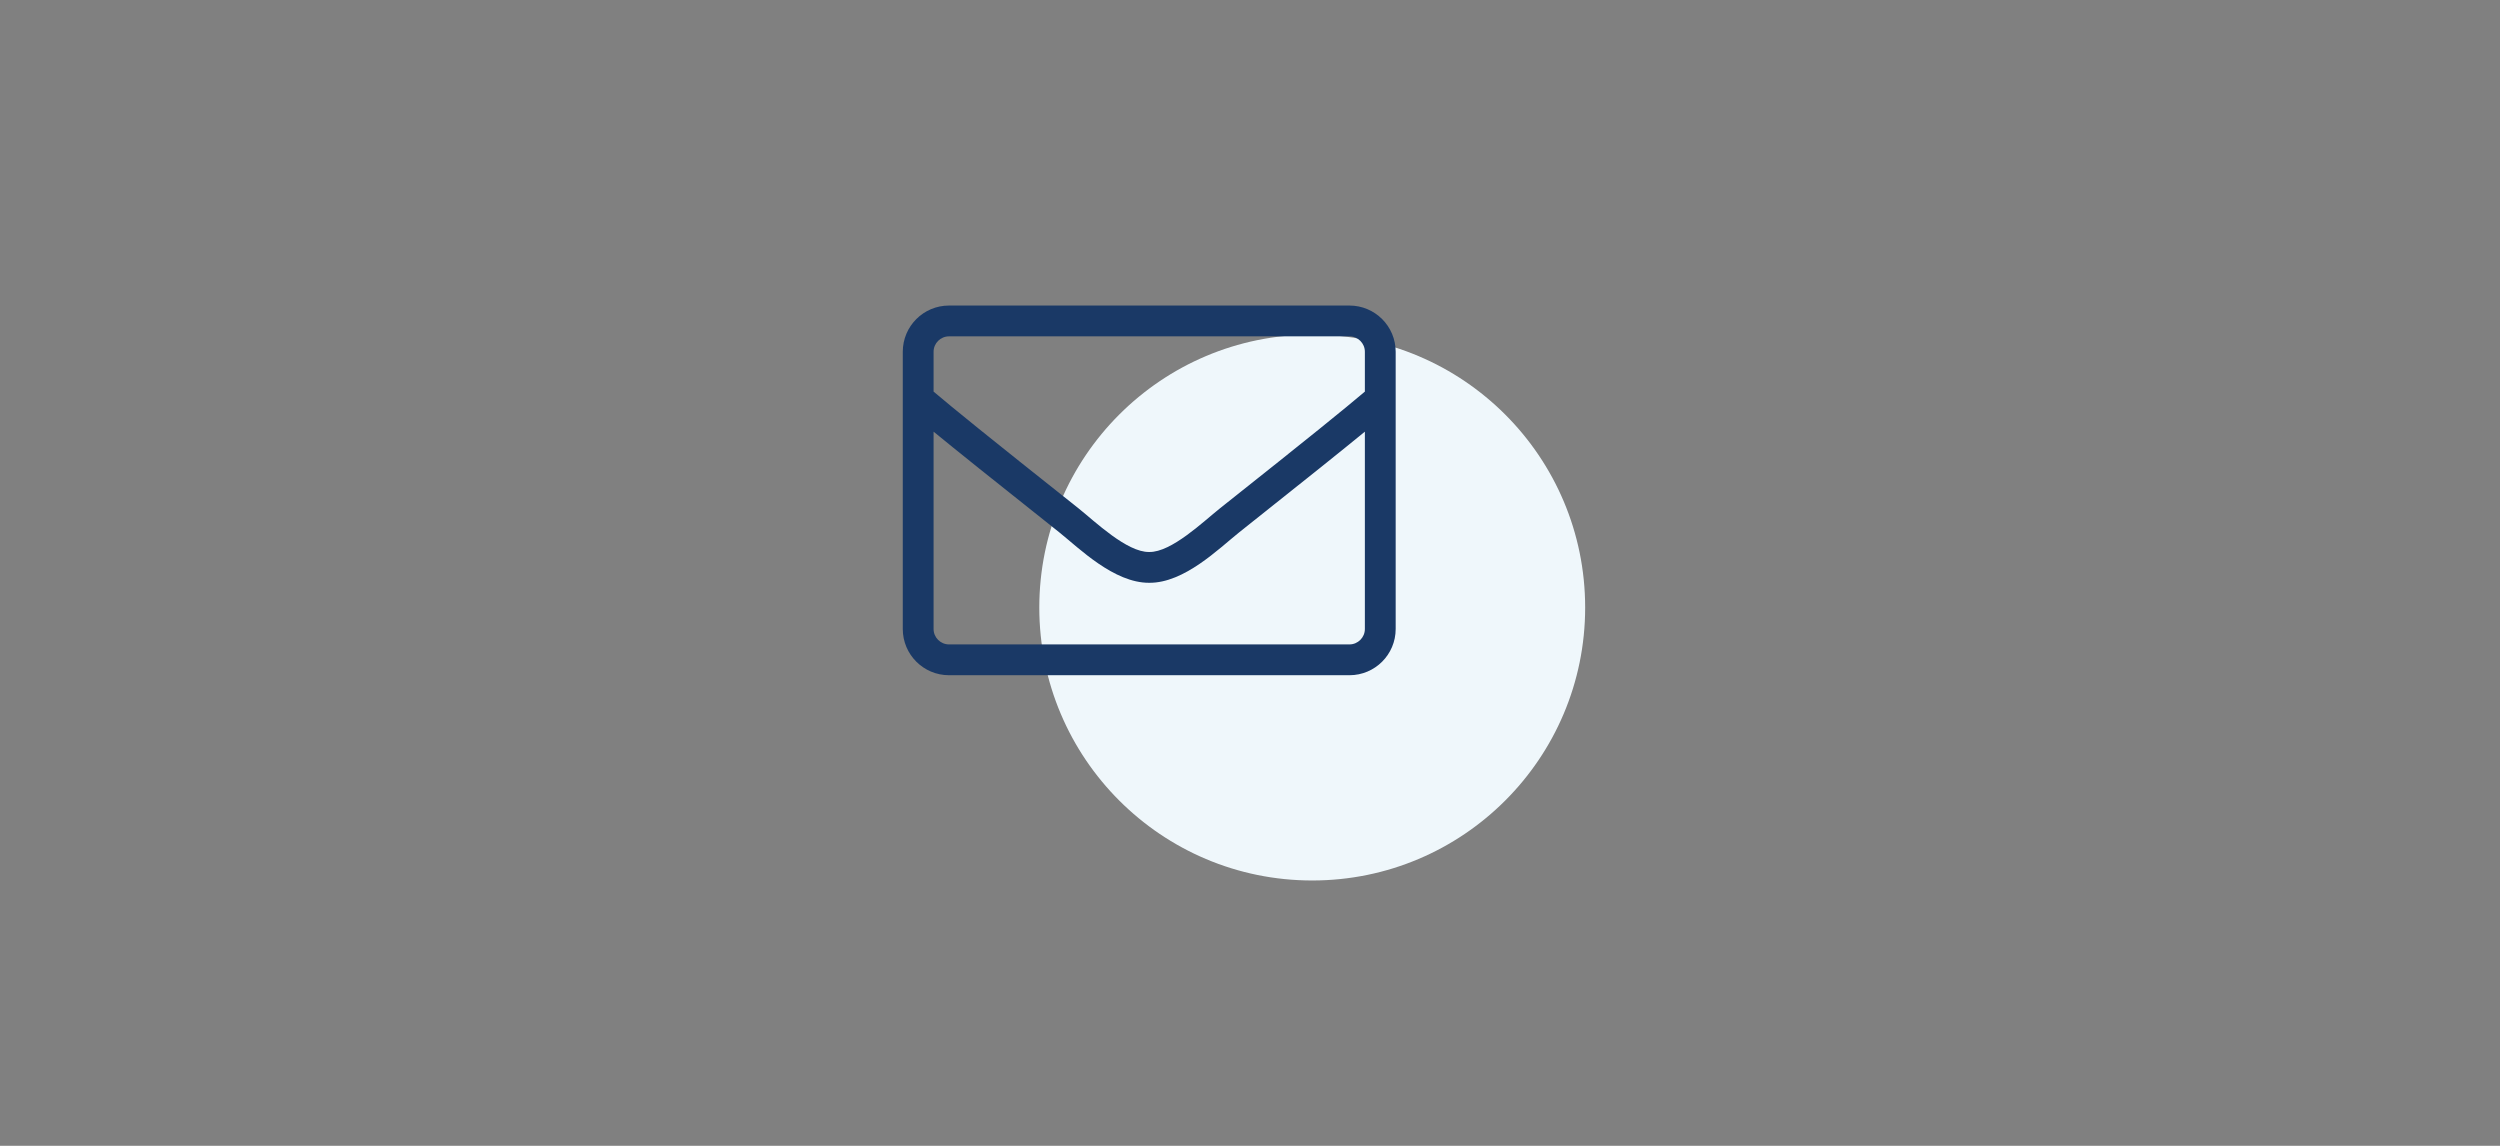 <?xml version="1.0" encoding="UTF-8"?> <svg xmlns="http://www.w3.org/2000/svg" xmlns:xlink="http://www.w3.org/1999/xlink" width="360px" height="165px" viewBox="0 0 360 165" version="1.1"><rect x="0" y="0" width="360" height="165" fill="#808080" stroke="none"/><title>Group 28</title><defs><rect id="path-1" x="0" y="0" width="360" height="164"></rect></defs><g id="Pages" stroke="none" stroke-width="1" fill="none" fill-rule="evenodd"><g id="Group-26" transform="translate(0, 0.017)"><g id="shutterstock_1477336913-copy-2"><mask id="mask-2" fill="white"><use xlink:href="#path-1"></use></mask><g id="Mask"></g></g><g id="Group-25" transform="translate(130, 43.982)"><g id="Group-24" transform="translate(18.472, 4.018)" fill="#EFF7FB"><g id="Group-20" transform="translate(0.845, 0)"><circle id="Oval-Copy-2" cx="39.644" cy="39.471" r="39.302"></circle></g></g><path d="M64.323,53.233 C67.996,53.233 70.977,50.252 70.977,46.578 L70.977,6.654 C70.977,2.98 67.996,0 64.323,0 L6.654,0 C2.98,0 -7.10542736e-14,2.98 -7.10542736e-14,6.654 L-7.10542736e-14,46.578 C-7.10542736e-14,50.252 2.98,53.233 6.654,53.233 L64.323,53.233 Z M35.488,35.488 C32.272,35.544 27.642,31.066 25.313,29.209 C11.811,18.493 7.472,14.958 4.436,12.393 L4.436,6.654 C4.436,5.434 5.434,4.436 6.654,4.436 L64.323,4.436 C65.543,4.436 66.541,5.434 66.541,6.654 L66.541,12.393 C63.505,14.958 59.166,18.493 45.664,29.209 C43.321,31.066 38.705,35.544 35.488,35.488 Z M64.323,48.796 L6.654,48.796 C5.434,48.796 4.436,47.798 4.436,46.578 L4.436,18.16 C7.597,20.752 12.587,24.759 22.555,32.674 C25.396,34.948 30.415,39.952 35.488,39.924 C40.534,39.966 45.511,35.003 48.422,32.674 C58.389,24.759 63.38,20.752 66.541,18.16 L66.541,46.578 C66.541,47.798 65.543,48.796 64.323,48.796 Z M64.323,53.233 C67.996,53.233 70.977,50.252 70.977,46.578 L70.977,6.654 C70.977,2.98 67.996,0 64.323,0 L6.654,0 C2.98,0 -7.10542736e-14,2.98 -7.10542736e-14,6.654 L-7.10542736e-14,46.578 C-7.10542736e-14,50.252 2.98,53.233 6.654,53.233 L64.323,53.233 Z M35.488,35.488 C32.272,35.544 27.642,31.066 25.313,29.209 C11.811,18.493 7.472,14.958 4.436,12.393 L4.436,6.654 C4.436,5.434 5.434,4.436 6.654,4.436 L64.323,4.436 C65.543,4.436 66.541,5.434 66.541,6.654 L66.541,12.393 C63.505,14.958 59.166,18.493 45.664,29.209 C43.321,31.066 38.705,35.544 35.488,35.488 Z M64.323,48.796 L6.654,48.796 C5.434,48.796 4.436,47.798 4.436,46.578 L4.436,18.16 C7.597,20.752 12.587,24.759 22.555,32.674 C25.396,34.948 30.415,39.952 35.488,39.924 C40.534,39.966 45.511,35.003 48.422,32.674 C58.389,24.759 63.38,20.752 66.541,18.16 L66.541,46.578 C66.541,47.798 65.543,48.796 64.323,48.796 Z" id="eenvelope" fill="#1A3966" fill-rule="nonzero"></path></g></g></g></svg> 